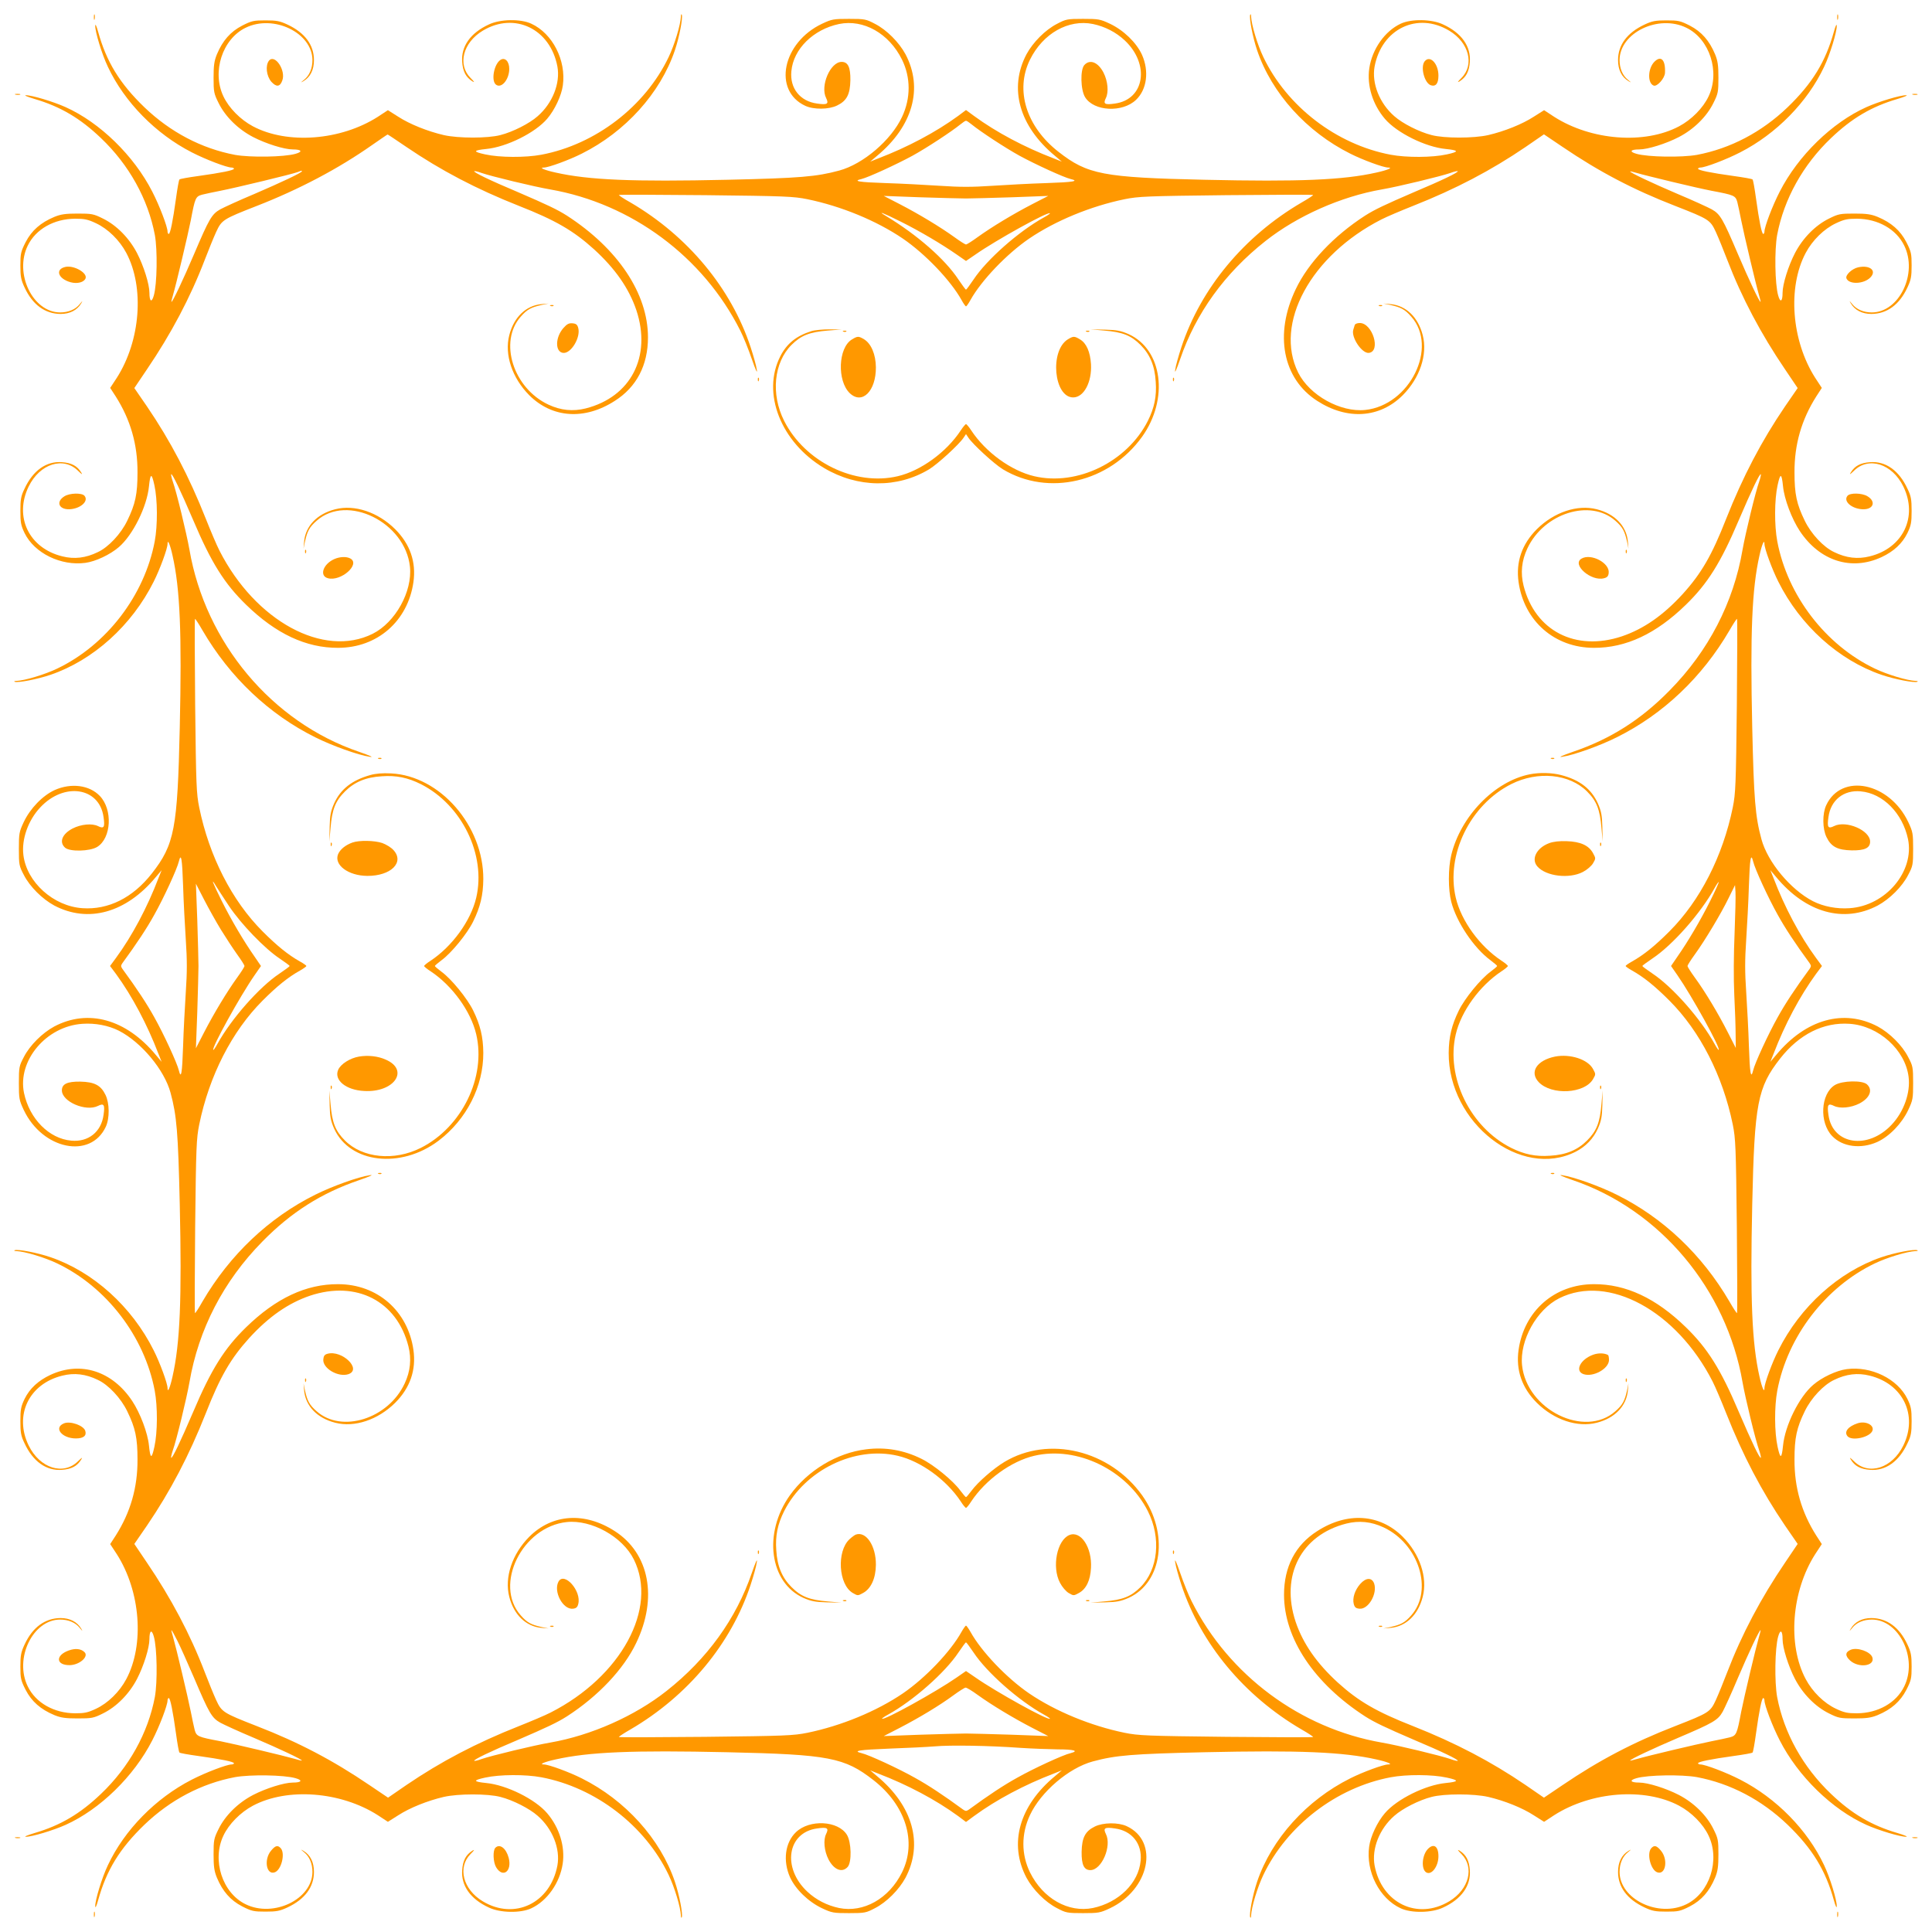<?xml version="1.0" standalone="no"?>
<!DOCTYPE svg PUBLIC "-//W3C//DTD SVG 20010904//EN"
 "http://www.w3.org/TR/2001/REC-SVG-20010904/DTD/svg10.dtd">
<svg version="1.0" xmlns="http://www.w3.org/2000/svg"
 width="1280pt" height="1280pt" viewBox="0 0 1280 1280"
 preserveAspectRatio="xMidYMid meet">
<g transform="translate(0,1280) scale(0.1,-0.1)"
fill="#ff9800" stroke="none">
<path d="M622 12685 c0 -16 2 -22 5 -12 2 9 2 23 0 30 -3 6 -5 -1 -5 -18z"/>
<path d="M4511 12689 c-2 -52 -42 -186 -81 -267 -156 -327 -484 -579 -843
-647 -106 -20 -277 -19 -372 2 -83 18 -82 27 7 36 134 13 324 107 403 200 50
58 95 154 104 221 23 166 -68 344 -209 409 -70 33 -206 31 -281 -5 -122 -56
-185 -145 -177 -249 5 -63 24 -100 68 -128 17 -10 13 -3 -12 22 -88 88 -51
235 81 314 210 126 447 12 494 -238 20 -110 -32 -243 -131 -329 -54 -48 -164
-104 -247 -125 -84 -22 -278 -22 -375 0 -107 25 -225 72 -302 122 l-68 43 -67
-44 c-246 -157 -599 -184 -827 -63 -83 44 -160 122 -196 199 -77 162 -7 379
147 454 185 91 442 -33 443 -214 0 -55 -20 -103 -56 -131 -23 -19 -24 -20 -4
-9 46 27 70 75 70 140 0 100 -60 181 -175 235 -51 24 -73 28 -146 28 -79 0
-92 -3 -155 -35 -77 -40 -129 -99 -167 -190 -18 -44 -22 -75 -22 -155 0 -93 2
-105 33 -167 44 -90 129 -174 229 -226 85 -44 206 -82 263 -82 58 0 68 -15 18
-29 -76 -22 -301 -25 -401 -7 -222 42 -429 151 -600 315 -164 158 -252 302
-307 501 -11 40 -19 55 -19 39 -1 -40 45 -191 84 -272 110 -234 317 -444 555
-566 93 -48 233 -101 264 -101 9 0 16 -4 16 -8 0 -10 -84 -27 -235 -48 -66 -9
-123 -19 -126 -23 -4 -3 -14 -60 -23 -126 -21 -151 -38 -235 -48 -235 -4 0 -8
7 -8 16 0 31 -53 171 -101 264 -122 239 -347 458 -574 560 -82 37 -226 80
-264 79 -14 0 12 -11 59 -25 170 -50 301 -127 439 -259 186 -177 312 -404 357
-642 18 -100 15 -325 -7 -401 -14 -50 -29 -40 -29 18 0 57 -38 178 -82 263
-52 100 -136 185 -226 229 -62 31 -74 33 -167 33 -80 0 -111 -4 -155 -22 -91
-38 -150 -90 -190 -167 -32 -63 -35 -76 -35 -155 0 -73 4 -95 28 -146 53 -114
135 -174 238 -175 62 0 110 25 137 70 11 20 10 19 -9 -4 -28 -36 -76 -56 -131
-56 -181 1 -305 258 -214 443 53 109 174 177 313 178 62 0 84 -4 139 -30 79
-37 156 -112 201 -197 121 -228 94 -581 -63 -827 l-44 -67 37 -57 c97 -153
145 -317 144 -503 0 -144 -14 -209 -68 -320 -42 -87 -124 -175 -195 -208 -80
-39 -156 -48 -235 -28 -221 54 -321 262 -223 463 74 151 230 200 327 104 26
-25 32 -29 21 -11 -27 44 -64 63 -127 68 -104 8 -193 -55 -249 -177 -23 -47
-27 -70 -27 -146 0 -78 4 -97 28 -147 65 -133 241 -219 403 -197 67 9 163 54
221 104 93 79 187 269 200 403 9 89 18 90 36 7 21 -95 22 -266 2 -372 -68
-359 -320 -687 -647 -843 -81 -39 -215 -79 -267 -81 -14 0 -20 -3 -14 -6 22
-8 148 16 237 46 284 97 539 327 684 617 42 83 92 220 92 250 0 36 17 -3 33
-76 50 -221 62 -513 48 -1140 -15 -672 -35 -775 -185 -967 -126 -161 -288
-242 -460 -230 -192 13 -369 172 -391 352 -13 104 31 230 112 316 158 169 392
133 419 -64 10 -68 3 -80 -37 -60 -39 19 -111 13 -168 -16 -69 -36 -91 -90
-50 -127 31 -28 164 -25 213 5 94 58 104 248 17 338 -69 72 -190 87 -298 39
-81 -37 -163 -122 -206 -213 -30 -64 -32 -75 -32 -178 0 -105 2 -113 33 -172
40 -78 122 -159 201 -202 225 -119 477 -49 674 189 l38 45 -22 -55 c-73 -191
-173 -380 -281 -527 l-39 -53 39 -52 c108 -148 208 -337 281 -528 l22 -55 -38
45 c-197 238 -449 308 -674 189 -79 -43 -161 -124 -201 -202 -31 -59 -33 -67
-33 -172 0 -103 2 -114 32 -178 124 -263 443 -329 544 -112 26 56 25 156 -2
211 -31 64 -73 86 -168 88 -86 1 -121 -16 -121 -58 0 -75 159 -143 239 -103
40 20 47 8 37 -60 -15 -112 -101 -181 -214 -170 -147 13 -277 145 -313 316
-44 214 147 442 387 458 85 6 173 -11 242 -46 148 -76 301 -259 342 -411 41
-152 50 -260 61 -740 14 -627 2 -919 -48 -1140 -16 -73 -33 -112 -33 -76 0 30
-50 167 -92 250 -145 290 -400 520 -684 617 -89 30 -215 54 -237 46 -6 -3 0
-6 14 -6 52 -2 186 -42 267 -81 327 -156 579 -484 647 -843 20 -106 19 -277
-2 -372 -18 -83 -27 -82 -36 7 -8 84 -58 216 -111 296 -132 199 -342 266 -542
173 -81 -38 -137 -90 -171 -159 -24 -50 -28 -69 -28 -147 0 -76 4 -99 27 -146
56 -122 145 -185 249 -177 63 5 100 24 127 68 11 18 5 14 -21 -11 -97 -96
-253 -47 -327 104 -98 201 2 409 223 463 79 20 155 11 235 -28 71 -33 153
-121 195 -208 54 -111 68 -176 68 -320 1 -186 -47 -350 -144 -503 l-37 -57 44
-67 c157 -246 184 -599 63 -827 -45 -85 -122 -160 -201 -197 -55 -26 -77 -30
-139 -30 -139 1 -260 69 -313 178 -91 185 33 442 214 443 55 0 103 -20 131
-56 19 -23 20 -24 9 -4 -27 45 -75 70 -137 70 -103 -1 -185 -61 -238 -175 -24
-51 -28 -73 -28 -146 0 -79 3 -92 35 -155 40 -77 99 -129 190 -167 44 -18 75
-22 155 -22 93 0 105 2 167 33 90 44 174 129 226 229 44 85 82 206 82 263 0
58 15 68 29 18 22 -76 25 -301 7 -401 -45 -238 -171 -465 -357 -642 -138 -132
-269 -209 -439 -259 -47 -14 -73 -25 -59 -25 38 -1 182 42 264 79 227 102 452
321 574 560 48 93 101 233 101 264 0 9 4 16 8 16 10 0 27 -84 48 -235 9 -66
19 -123 23 -126 3 -4 60 -14 126 -23 151 -21 235 -38 235 -48 0 -4 -7 -8 -16
-8 -31 0 -171 -53 -264 -101 -238 -122 -445 -332 -555 -566 -39 -81 -85 -232
-84 -272 0 -16 8 -1 19 39 55 199 143 343 307 501 171 164 378 273 600 315
100 18 325 15 401 -7 50 -14 40 -29 -18 -29 -57 0 -178 -38 -263 -82 -100 -52
-185 -136 -229 -226 -31 -62 -33 -74 -33 -167 0 -80 4 -111 22 -155 38 -91 90
-150 167 -190 63 -32 76 -35 155 -35 73 0 95 4 146 28 115 54 175 135 175 235
0 65 -24 113 -70 140 -20 11 -19 10 4 -9 36 -28 56 -76 56 -131 -1 -181 -258
-305 -443 -214 -154 75 -224 292 -147 454 36 77 113 155 196 199 228 121 581
94 827 -63 l67 -44 68 43 c77 50 195 97 302 122 97 22 291 22 375 0 83 -21
193 -77 247 -125 99 -86 151 -219 131 -329 -47 -250 -284 -364 -494 -238 -132
79 -169 226 -81 314 25 25 29 32 12 22 -44 -28 -63 -65 -68 -128 -8 -104 55
-193 177 -249 75 -36 211 -38 281 -5 105 49 189 168 208 295 17 114 -22 240
-103 335 -79 93 -269 187 -403 200 -89 9 -90 18 -7 36 95 21 266 22 372 2 359
-68 687 -320 843 -647 39 -81 79 -215 81 -267 0 -14 3 -20 6 -14 8 22 -16 148
-46 237 -96 283 -328 540 -617 684 -83 42 -220 92 -250 92 -36 0 3 17 76 33
221 50 513 62 1140 48 672 -15 775 -35 967 -185 214 -167 289 -409 189 -611
-86 -174 -255 -269 -417 -236 -80 17 -152 54 -210 108 -169 158 -133 392 64
419 68 10 80 3 60 -37 -19 -39 -13 -111 16 -168 36 -69 90 -91 127 -50 28 31
25 164 -5 213 -58 94 -248 104 -338 17 -72 -69 -87 -190 -39 -298 37 -81 122
-163 213 -206 64 -30 75 -32 178 -32 105 0 113 2 172 33 78 40 159 122 202
201 119 225 49 477 -189 674 l-45 38 55 -22 c191 -73 380 -173 528 -281 l52
-39 53 39 c147 108 336 208 527 281 l55 22 -45 -38 c-238 -197 -308 -449 -189
-674 43 -79 124 -161 202 -201 59 -31 67 -33 172 -33 103 0 114 2 178 32 263
124 329 443 112 544 -56 26 -156 25 -211 -2 -64 -31 -86 -73 -88 -168 -1 -86
16 -121 58 -121 75 0 143 159 103 239 -20 40 -8 47 60 37 112 -15 181 -101
170 -214 -13 -147 -145 -277 -316 -313 -162 -33 -331 62 -417 236 -58 118 -59
255 0 380 72 154 257 312 416 355 152 41 260 50 740 61 627 14 919 2 1140 -48
73 -16 112 -33 76 -33 -30 0 -167 -50 -250 -92 -289 -144 -521 -401 -617 -684
-30 -89 -54 -215 -46 -237 3 -6 6 0 6 14 2 52 42 186 81 267 156 327 484 579
843 647 106 20 277 19 372 -2 83 -18 82 -27 -7 -36 -134 -13 -324 -107 -403
-200 -50 -58 -95 -154 -104 -221 -23 -166 68 -344 209 -409 70 -33 206 -31
281 5 122 56 185 145 177 249 -5 63 -24 100 -68 128 -17 10 -13 3 12 -22 88
-88 51 -235 -81 -314 -210 -126 -447 -12 -494 238 -20 110 32 243 131 329 54
48 164 104 247 125 84 22 278 22 375 0 107 -25 225 -72 302 -122 l68 -43 67
44 c246 157 599 184 827 63 83 -44 160 -122 196 -199 77 -162 7 -379 -147
-454 -185 -91 -442 33 -443 214 0 55 20 103 56 131 23 19 24 20 4 9 -46 -27
-70 -75 -70 -140 0 -100 60 -181 175 -235 51 -24 73 -28 146 -28 79 0 92 3
155 35 77 40 129 99 167 190 18 44 22 75 22 155 0 93 -2 105 -33 167 -44 90
-129 174 -229 226 -85 44 -206 82 -263 82 -58 0 -68 15 -18 29 76 22 301 25
401 7 222 -42 429 -151 600 -315 164 -158 252 -302 307 -501 11 -40 19 -55 19
-39 1 40 -45 191 -84 272 -110 234 -317 444 -555 566 -93 48 -233 101 -264
101 -9 0 -16 4 -16 8 0 10 84 27 235 48 66 9 123 19 126 23 4 3 14 60 23 126
21 151 38 235 48 235 4 0 8 -7 8 -16 0 -31 53 -171 101 -264 122 -239 347
-458 574 -560 82 -37 226 -80 264 -79 14 0 -12 11 -59 25 -170 50 -301 127
-439 259 -186 177 -312 404 -357 642 -18 100 -15 325 7 401 14 50 29 40 29
-18 0 -57 38 -178 82 -263 52 -100 136 -185 226 -229 62 -31 74 -33 167 -33
80 0 111 4 155 22 91 38 150 90 190 167 32 63 35 76 35 155 0 73 -4 95 -28
146 -53 114 -135 174 -238 175 -62 0 -110 -25 -137 -70 -11 -20 -10 -19 9 4
28 36 76 56 131 56 181 -1 305 -258 214 -443 -53 -109 -174 -177 -313 -178
-62 0 -84 4 -139 30 -79 37 -156 112 -201 197 -121 228 -94 581 63 827 l44 67
-37 57 c-97 153 -145 317 -144 503 0 144 14 209 68 320 42 87 124 175 195 208
80 39 156 48 235 28 221 -54 321 -262 223 -463 -74 -151 -230 -200 -327 -104
-26 25 -32 29 -21 11 27 -44 64 -63 127 -68 104 -8 193 55 249 177 23 47 27
70 27 146 0 78 -4 97 -28 147 -65 133 -241 219 -403 197 -67 -9 -163 -54 -221
-104 -93 -79 -187 -269 -200 -403 -9 -89 -18 -90 -36 -7 -21 95 -22 266 -2
372 68 359 320 687 647 843 81 39 215 79 267 81 14 0 20 3 14 6 -22 8 -148
-16 -237 -46 -284 -97 -539 -327 -684 -617 -42 -83 -92 -220 -92 -250 0 -36
-17 3 -33 76 -50 221 -62 513 -48 1140 15 672 35 775 185 967 126 161 288 242
460 230 192 -13 369 -172 391 -352 13 -104 -31 -230 -112 -316 -158 -169 -392
-133 -419 64 -10 68 -3 80 37 60 39 -19 111 -13 168 16 69 36 91 90 50 127
-31 28 -164 25 -213 -5 -94 -58 -104 -248 -17 -338 69 -72 190 -87 298 -39 81
37 163 122 206 213 30 64 32 75 32 178 0 105 -2 113 -33 172 -40 78 -122 159
-201 202 -225 119 -477 49 -674 -189 l-38 -45 22 55 c73 191 173 380 281 528
l39 52 -39 53 c-108 147 -208 336 -281 527 l-22 55 38 -45 c197 -238 449 -308
674 -189 79 43 161 124 201 202 31 59 33 67 33 172 0 103 -2 114 -32 178 -124
263 -443 329 -544 112 -26 -56 -25 -156 2 -211 31 -64 73 -86 168 -88 86 -1
121 16 121 58 0 75 -159 143 -239 103 -40 -20 -47 -8 -37 60 15 112 101 181
214 170 147 -13 277 -145 313 -316 44 -214 -147 -442 -387 -458 -85 -6 -173
11 -242 46 -148 76 -301 259 -342 411 -41 152 -50 260 -61 740 -14 627 -2 919
48 1140 16 73 33 112 33 76 0 -30 50 -167 92 -250 145 -290 400 -520 684 -617
89 -30 215 -54 237 -46 6 3 0 6 -14 6 -52 2 -186 42 -267 81 -327 156 -579
484 -647 843 -20 106 -19 277 2 372 18 83 27 82 36 -7 8 -84 58 -216 111 -296
132 -199 342 -266 542 -173 81 38 137 90 171 159 24 50 28 69 28 147 0 76 -4
99 -27 146 -56 122 -145 185 -249 177 -63 -5 -100 -24 -127 -68 -11 -18 -5
-14 21 11 97 96 253 47 327 -104 98 -201 -2 -409 -223 -463 -79 -20 -155 -11
-235 28 -71 33 -153 121 -195 208 -54 111 -68 176 -68 320 -1 186 47 350 144
503 l37 57 -44 67 c-157 246 -184 599 -63 827 45 85 122 160 201 197 55 26 77
30 139 30 139 -1 260 -69 313 -178 91 -185 -33 -442 -214 -443 -55 0 -103 20
-131 56 -19 23 -20 24 -9 4 27 -45 75 -70 137 -70 103 1 185 61 238 175 24 51
28 73 28 146 0 79 -3 92 -35 155 -40 77 -99 129 -190 167 -44 18 -75 22 -155
22 -93 0 -105 -2 -167 -33 -90 -44 -174 -129 -226 -229 -44 -85 -82 -206 -82
-263 0 -58 -15 -68 -29 -18 -22 76 -25 301 -7 401 45 238 171 465 357 642 138
132 269 209 439 259 47 14 73 25 59 25 -38 1 -182 -42 -264 -79 -227 -102
-452 -321 -574 -560 -48 -93 -101 -233 -101 -264 0 -9 -4 -16 -8 -16 -10 0
-27 84 -48 235 -9 66 -19 123 -23 126 -3 4 -60 14 -126 23 -151 21 -235 38
-235 48 0 4 7 8 16 8 31 0 171 53 264 101 238 122 445 332 555 566 39 81 85
232 84 272 0 16 -8 1 -19 -39 -55 -199 -143 -343 -307 -501 -171 -164 -378
-273 -600 -315 -100 -18 -325 -15 -401 7 -50 14 -40 29 18 29 57 0 178 38 263
82 100 52 185 136 229 226 31 62 33 74 33 167 0 80 -4 111 -22 155 -38 91 -90
150 -167 190 -63 32 -76 35 -155 35 -73 0 -95 -4 -146 -28 -115 -54 -175 -135
-175 -235 0 -65 24 -113 70 -140 20 -11 19 -10 -4 9 -36 28 -56 76 -56 131 1
181 258 305 443 214 154 -75 224 -292 147 -454 -36 -77 -113 -155 -196 -199
-228 -121 -581 -94 -827 63 l-67 44 -68 -43 c-77 -50 -195 -97 -302 -122 -97
-22 -291 -22 -375 0 -83 21 -193 77 -247 125 -99 86 -151 219 -131 329 47 250
284 364 494 238 132 -79 169 -226 81 -314 -25 -25 -29 -32 -12 -22 44 28 63
65 68 128 8 104 -55 193 -177 249 -75 36 -211 38 -281 5 -105 -49 -189 -168
-208 -295 -17 -114 22 -240 103 -335 79 -93 269 -187 403 -200 89 -9 90 -18 7
-36 -95 -21 -266 -22 -372 -2 -359 68 -687 320 -843 647 -39 81 -79 215 -81
267 0 14 -3 20 -6 14 -8 -22 16 -148 46 -237 96 -283 328 -540 617 -684 83
-42 220 -92 250 -92 36 0 -3 -17 -76 -33 -221 -50 -513 -62 -1140 -48 -672 15
-775 35 -967 185 -214 167 -289 409 -189 611 86 174 255 269 417 236 80 -17
152 -54 210 -108 169 -158 133 -392 -64 -419 -68 -10 -80 -3 -60 37 19 39 13
111 -16 168 -36 69 -90 91 -127 50 -28 -31 -25 -164 5 -213 58 -94 248 -104
338 -17 72 69 87 190 39 298 -37 81 -122 163 -213 206 -64 30 -75 32 -178 32
-105 0 -113 -2 -172 -33 -78 -40 -159 -122 -202 -201 -119 -225 -49 -477 189
-674 l45 -38 -55 22 c-191 73 -380 173 -527 281 l-53 39 -52 -39 c-148 -108
-337 -208 -528 -281 l-55 -22 45 38 c238 197 308 449 189 674 -43 79 -124 161
-202 201 -59 31 -67 33 -172 33 -103 0 -114 -2 -178 -32 -263 -124 -329 -443
-112 -544 56 -26 156 -25 211 2 64 31 86 73 88 168 1 86 -16 121 -58 121 -75
0 -143 -159 -103 -239 20 -40 8 -47 -60 -37 -112 15 -181 101 -170 214 13 147
145 277 316 313 162 33 331 -62 417 -236 58 -118 59 -255 0 -380 -72 -154
-257 -312 -416 -355 -152 -41 -260 -50 -740 -61 -627 -14 -919 -2 -1140 48
-73 16 -112 33 -76 33 30 0 167 50 250 92 289 144 521 401 617 684 30 89 54
215 46 237 -3 6 -6 0 -6 -14z m1926 -713 c59 -48 222 -155 318 -208 107 -58
292 -143 338 -154 60 -14 19 -21 -160 -27 -104 -3 -266 -12 -360 -18 -134 -9
-212 -9 -345 0 -95 6 -257 15 -360 18 -180 6 -221 13 -160 27 45 11 230 96
337 154 96 53 259 160 318 208 16 13 32 24 37 24 5 0 21 -11 37 -24z m-3744
-150 c228 -155 462 -278 745 -390 242 -95 361 -164 498 -288 140 -128 231
-258 280 -403 102 -307 -36 -575 -336 -651 -84 -21 -165 -13 -246 25 -234 109
-331 417 -184 583 42 48 68 62 140 78 l45 9 -49 -4 c-102 -10 -182 -87 -212
-206 -33 -128 19 -283 132 -397 152 -152 367 -167 567 -38 145 92 220 237 220
421 0 290 -199 588 -538 807 -63 40 -133 73 -321 154 -190 80 -299 133 -292
140 3 2 25 -3 49 -12 63 -22 348 -91 454 -109 539 -94 1014 -446 1260 -936 20
-39 54 -124 76 -188 26 -75 38 -100 33 -71 -3 25 -22 92 -41 150 -129 391
-416 736 -795 958 -43 24 -78 47 -78 50 0 3 258 2 574 -1 528 -6 582 -8 676
-27 223 -46 457 -142 632 -261 149 -102 316 -277 388 -406 13 -24 27 -43 30
-43 3 0 17 19 30 43 72 129 239 304 388 406 175 119 409 215 632 261 94 19
148 21 676 27 316 3 574 4 574 1 0 -3 -35 -26 -77 -50 -380 -222 -667 -567
-796 -958 -19 -58 -38 -125 -41 -150 -5 -29 7 -4 33 71 104 304 295 569 565
782 210 166 500 295 771 342 106 18 391 87 454 109 24 9 46 14 49 12 7 -7
-102 -60 -292 -140 -188 -81 -258 -114 -321 -154 -208 -134 -377 -313 -460
-487 -144 -299 -87 -594 142 -741 200 -129 415 -114 567 38 113 114 165 269
132 397 -30 119 -110 196 -212 206 l-49 4 45 -9 c72 -16 98 -30 140 -78 180
-203 -10 -587 -305 -618 -164 -17 -369 97 -444 247 -162 325 84 777 551 1015
37 19 132 59 210 90 283 112 517 235 745 390 l122 84 123 -83 c243 -165 470
-284 746 -391 225 -88 233 -93 270 -173 17 -37 51 -121 76 -186 96 -250 222
-488 383 -725 l83 -123 -84 -122 c-155 -228 -278 -462 -390 -745 -95 -242
-164 -361 -288 -498 -128 -140 -258 -231 -403 -280 -307 -102 -575 36 -651
336 -21 84 -13 165 25 246 109 234 417 331 583 184 48 -42 62 -68 78 -140 l9
-45 -4 49 c-10 102 -87 182 -206 212 -128 33 -283 -19 -397 -132 -99 -99 -140
-217 -121 -351 37 -258 239 -435 499 -435 212 -1 412 93 609 285 144 140 231
278 351 561 87 203 139 311 146 304 2 -3 -3 -25 -11 -49 -24 -66 -91 -343
-110 -450 -60 -352 -226 -672 -483 -933 -191 -195 -392 -322 -641 -407 -75
-26 -100 -38 -71 -33 76 11 249 73 361 129 308 153 566 398 747 708 24 42 47
77 50 77 3 0 2 -258 -1 -574 -6 -528 -8 -582 -27 -676 -66 -322 -216 -617
-420 -821 -96 -96 -169 -155 -247 -199 -24 -13 -43 -27 -43 -30 0 -3 19 -17
43 -30 78 -44 151 -103 247 -199 204 -204 354 -499 420 -821 19 -94 21 -148
27 -676 3 -316 4 -574 1 -574 -3 0 -26 35 -50 77 -181 310 -439 555 -747 708
-112 56 -285 118 -361 129 -29 5 -4 -7 71 -33 578 -197 1018 -723 1124 -1340
19 -107 86 -384 110 -450 8 -24 13 -46 11 -49 -7 -7 -59 101 -146 304 -120
283 -207 421 -351 561 -197 192 -397 286 -609 285 -260 0 -462 -177 -499 -435
-19 -134 22 -252 121 -351 114 -113 269 -165 397 -132 119 30 196 110 206 212
l4 49 -9 -45 c-16 -72 -30 -98 -78 -140 -203 -180 -587 10 -618 305 -17 164
97 369 247 444 325 162 777 -84 1015 -551 19 -37 59 -132 90 -210 112 -283
235 -517 390 -745 l84 -122 -83 -123 c-161 -237 -287 -475 -383 -725 -25 -65
-59 -149 -76 -186 -37 -80 -45 -85 -270 -173 -276 -107 -503 -226 -746 -391
l-123 -83 -122 84 c-228 155 -462 278 -745 390 -242 95 -361 164 -498 288
-140 128 -231 258 -280 403 -102 307 36 575 336 651 84 21 165 13 246 -25 234
-109 331 -417 184 -583 -42 -48 -68 -62 -140 -78 l-45 -9 49 4 c102 10 182 87
212 206 33 128 -19 283 -132 397 -152 152 -367 167 -567 38 -145 -92 -220
-237 -220 -421 0 -290 199 -588 538 -807 63 -40 133 -73 321 -154 190 -80 299
-133 292 -140 -3 -2 -25 3 -49 12 -63 22 -348 91 -454 109 -539 94 -1014 446
-1260 936 -20 39 -54 124 -76 188 -26 75 -38 100 -33 71 3 -25 22 -92 41 -150
129 -391 416 -736 796 -958 42 -24 77 -47 77 -50 0 -3 -258 -2 -574 1 -528 6
-582 8 -676 27 -223 46 -457 142 -632 261 -149 102 -316 277 -388 407 -13 23
-27 42 -30 42 -3 0 -17 -19 -30 -42 -72 -130 -239 -305 -388 -407 -175 -119
-409 -215 -632 -261 -94 -19 -148 -21 -676 -27 -316 -3 -574 -4 -574 -1 0 3
35 26 77 50 380 222 667 567 796 958 19 58 38 125 41 150 5 29 -7 4 -33 -71
-104 -304 -295 -569 -565 -782 -210 -166 -500 -295 -771 -342 -106 -18 -391
-87 -454 -109 -24 -9 -46 -14 -49 -12 -7 7 102 60 292 140 188 81 258 114 321
154 208 134 377 313 460 487 144 299 87 594 -142 741 -200 129 -415 114 -567
-38 -113 -114 -165 -269 -132 -397 30 -119 110 -196 212 -206 l49 -4 -45 9
c-72 16 -98 30 -140 78 -180 203 10 587 305 618 164 17 369 -97 444 -247 162
-325 -84 -777 -551 -1015 -37 -19 -132 -59 -210 -90 -283 -112 -517 -235 -745
-390 l-122 -84 -123 83 c-243 165 -470 284 -746 391 -225 88 -233 93 -270 173
-17 37 -51 121 -76 186 -96 250 -222 488 -383 725 l-83 123 84 122 c155 228
278 462 390 745 95 242 164 361 288 498 128 140 258 231 403 280 307 102 575
-36 651 -336 21 -84 13 -165 -25 -246 -109 -234 -417 -331 -583 -184 -48 42
-62 68 -78 140 l-9 45 4 -49 c10 -102 87 -182 206 -212 128 -33 283 19 397
132 99 99 140 217 121 351 -37 258 -239 435 -499 435 -212 1 -412 -93 -609
-285 -144 -140 -231 -278 -351 -561 -87 -203 -139 -311 -146 -304 -2 3 3 25
11 49 24 66 91 343 110 450 60 352 226 672 483 933 191 195 392 322 641 407
75 26 100 38 71 33 -76 -11 -249 -73 -361 -129 -308 -153 -566 -398 -747 -707
-24 -43 -47 -78 -50 -78 -3 0 -2 258 1 574 6 528 8 582 27 676 66 322 216 617
420 821 96 96 169 155 248 199 23 13 42 27 42 30 0 3 -19 17 -43 30 -78 44
-151 103 -247 199 -204 204 -354 499 -420 821 -19 94 -21 148 -27 676 -3 316
-4 574 -1 574 3 0 26 -35 50 -77 181 -310 439 -555 747 -708 112 -56 285 -118
361 -129 29 -5 4 7 -71 33 -578 197 -1018 723 -1124 1340 -19 107 -86 384
-110 450 -8 24 -13 46 -11 49 7 7 59 -101 146 -304 120 -283 207 -421 351
-561 197 -192 397 -286 609 -285 260 0 462 177 499 435 19 134 -22 252 -121
351 -114 113 -269 165 -397 132 -119 -30 -196 -110 -206 -212 l-4 -49 9 45
c16 72 30 98 78 140 203 180 587 -10 618 -305 17 -164 -97 -369 -247 -444
-325 -162 -777 84 -1015 551 -19 37 -59 132 -90 210 -112 283 -235 517 -390
745 l-84 122 83 123 c161 237 287 475 383 725 25 65 59 149 76 186 37 80 45
85 270 173 277 108 538 245 763 403 55 38 101 70 103 70 1 1 57 -37 125 -83z
m-693 -161 c0 -9 -138 -74 -317 -151 -98 -41 -198 -87 -224 -101 -56 -32 -73
-61 -173 -296 -73 -171 -142 -317 -150 -317 -2 0 3 21 11 48 20 68 97 392 117
492 28 149 32 158 74 170 20 5 75 17 122 26 102 20 480 111 512 124 29 11 28
11 28 5z m9075 -69 c99 -24 218 -51 265 -60 149 -28 158 -32 170 -74 5 -20 17
-75 26 -122 20 -100 97 -424 117 -492 8 -27 13 -48 11 -48 -8 0 -77 146 -150
317 -100 235 -117 264 -173 296 -26 14 -126 60 -224 101 -171 73 -317 142
-317 150 0 2 21 -3 48 -11 26 -8 128 -33 227 -57z m-4675 -111 c36 0 173 4
305 8 l240 9 -105 -54 c-126 -65 -270 -152 -363 -219 -37 -27 -72 -49 -77 -49
-5 0 -40 22 -77 49 -93 67 -237 154 -363 219 l-105 54 240 -9 c132 -4 269 -8
305 -8z m-431 -154 c128 -64 268 -147 369 -217 l62 -43 63 43 c134 94 481 286
493 273 2 -2 -15 -14 -39 -27 -167 -92 -379 -279 -467 -412 -25 -37 -47 -67
-50 -67 -3 0 -25 30 -50 67 -89 135 -273 296 -480 421 -64 38 -21 22 99 -38z
m-4756 -4398 c3 -104 12 -266 18 -360 9 -134 9 -212 0 -345 -6 -95 -15 -257
-18 -360 -6 -180 -13 -221 -28 -160 -11 48 -102 245 -163 353 -48 87 -115 189
-211 320 -11 16 -11 22 0 38 96 131 163 233 211 320 61 108 152 305 163 354
15 60 22 19 28 -160z m10402 160 c11 -49 102 -246 163 -354 48 -87 115 -189
211 -320 11 -16 11 -22 0 -38 -96 -131 -163 -233 -211 -320 -61 -108 -152
-305 -163 -353 -15 -61 -22 -20 -28 160 -3 103 -12 265 -18 360 -9 133 -9 211
0 345 6 94 15 256 18 360 6 179 13 220 28 160z m-10097 -297 c78 -117 236
-281 334 -346 37 -25 67 -47 67 -50 0 -3 -30 -25 -67 -50 -133 -88 -320 -300
-412 -467 -13 -24 -25 -41 -27 -39 -13 12 179 359 273 494 l43 62 -43 63 c-70
100 -153 240 -217 368 -60 120 -76 163 -38 99 12 -19 51 -80 87 -134z m9813
36 c-64 -128 -147 -269 -217 -369 l-43 -63 43 -62 c94 -135 286 -482 273 -494
-2 -2 -14 15 -27 39 -92 167 -279 379 -412 467 -37 25 -67 47 -67 50 0 3 30
25 67 50 133 88 320 300 412 467 13 24 25 41 27 39 2 -2 -23 -58 -56 -124z
m-9867 -192 c32 -52 80 -125 107 -163 27 -37 49 -72 49 -77 0 -5 -22 -40 -49
-77 -67 -93 -154 -237 -219 -363 l-54 -105 9 240 c4 132 8 269 8 305 0 36 -4
173 -8 305 l-9 240 54 -105 c30 -58 80 -148 112 -200z m10028 -25 c-6 -135 -7
-302 -2 -405 5 -96 9 -215 9 -264 l1 -89 -53 104 c-63 124 -150 269 -218 362
-27 37 -49 72 -49 77 0 5 22 40 49 77 66 91 173 269 224 374 l42 85 3 -45 c2
-25 -1 -149 -6 -276z m-10317 -4685 c20 -39 69 -150 111 -247 100 -235 117
-264 173 -296 26 -14 126 -60 224 -101 171 -73 317 -142 317 -150 0 -2 -21 3
-47 11 -69 20 -393 97 -493 117 -149 28 -158 32 -170 74 -5 20 -17 75 -26 122
-20 100 -97 424 -117 493 -8 26 -13 47 -11 47 2 0 20 -32 39 -70z m10478 23
c-20 -69 -97 -393 -117 -493 -28 -149 -32 -158 -74 -170 -20 -5 -75 -17 -122
-26 -100 -20 -424 -97 -492 -117 -27 -8 -48 -13 -48 -11 0 8 146 77 317 150
235 100 264 117 296 173 14 26 60 126 101 224 73 171 142 317 150 317 2 0 -3
-21 -11 -47z m-5203 -101 c88 -133 300 -320 467 -412 24 -13 41 -25 39 -27
-12 -13 -359 179 -493 273 l-63 43 -62 -43 c-135 -94 -482 -286 -494 -273 -2
2 15 14 39 27 167 92 379 279 467 412 25 37 47 67 50 67 3 0 25 -30 50 -67z
m27 -281 c93 -67 237 -154 363 -219 l105 -54 -240 9 c-132 4 -269 8 -305 8
-36 0 -173 -4 -305 -8 l-240 -9 105 54 c133 69 265 149 355 215 38 28 76 52
82 52 7 1 43 -21 80 -48z m283 -351 c74 -5 186 -9 248 -10 107 0 143 -10 85
-25 -49 -11 -246 -102 -354 -163 -87 -48 -189 -115 -320 -211 -16 -11 -22 -11
-38 0 -131 96 -233 163 -320 211 -108 61 -305 152 -353 163 -62 15 -18 22 185
30 116 4 253 11 302 15 99 9 357 5 565 -10z"/>
<path d="M3648 10773 c7 -3 16 -2 19 1 4 3 -2 6 -13 5 -11 0 -14 -3 -6 -6z"/>
<path d="M9138 10773 c7 -3 16 -2 19 1 4 3 -2 6 -13 5 -11 0 -14 -3 -6 -6z"/>
<path d="M3732 10626 c-54 -62 -55 -158 -1 -164 52 -6 117 102 100 165 -6 22
-14 29 -38 31 -24 2 -36 -4 -61 -32z"/>
<path d="M8975 10645 c-3 -8 -7 -21 -9 -29 -16 -50 57 -159 103 -154 82 10 24
198 -60 198 -18 0 -32 -6 -34 -15z"/>
<path d="M5375 10606 c-100 -32 -162 -82 -205 -166 -125 -244 3 -570 290 -741
223 -132 485 -135 696 -8 57 35 198 164 228 209 l16 24 16 -24 c30 -45 171
-174 228 -209 302 -182 706 -87 923 216 178 250 135 577 -89 679 -53 23 -78
28 -158 30 l-95 2 90 -8 c122 -10 178 -32 241 -95 63 -63 95 -139 101 -245 7
-95 -9 -172 -52 -258 -137 -272 -469 -434 -753 -367 -153 36 -322 159 -417
303 -15 23 -31 42 -35 42 -4 0 -20 -19 -35 -42 -95 -144 -264 -267 -417 -303
-284 -67 -616 95 -753 367 -89 177 -68 386 49 503 63 63 120 85 241 95 l90 7
-80 1 c-44 0 -98 -5 -120 -12z"/>
<path d="M5588 10603 c7 -3 16 -2 19 1 4 3 -2 6 -13 5 -11 0 -14 -3 -6 -6z"/>
<path d="M7198 10603 c7 -3 16 -2 19 1 4 3 -2 6 -13 5 -11 0 -14 -3 -6 -6z"/>
<path d="M5644 10551 c-91 -55 -99 -274 -14 -356 82 -78 174 14 173 172 -1 85
-31 156 -78 185 -37 22 -43 22 -81 -1z"/>
<path d="M7075 10552 c-122 -75 -93 -385 35 -385 71 0 125 102 118 221 -5 80
-30 138 -72 163 -38 23 -44 23 -81 1z"/>
<path d="M5021 10284 c0 -11 3 -14 6 -6 3 7 2 16 -1 19 -3 4 -6 -2 -5 -13z"/>
<path d="M7771 10284 c0 -11 3 -14 6 -6 3 7 2 16 -1 19 -3 4 -6 -2 -5 -13z"/>
<path d="M2021 9144 c0 -11 3 -14 6 -6 3 7 2 16 -1 19 -3 4 -6 -2 -5 -13z"/>
<path d="M10771 9144 c0 -11 3 -14 6 -6 3 7 2 16 -1 19 -3 4 -6 -2 -5 -13z"/>
<path d="M2215 9096 c-75 -33 -101 -112 -42 -127 86 -23 217 93 148 131 -26
14 -70 12 -106 -4z"/>
<path d="M10478 9099 c-67 -39 64 -153 149 -130 21 5 29 14 31 35 8 66 -117
132 -180 95z"/>
<path d="M2508 7773 c7 -3 16 -2 19 1 4 3 -2 6 -13 5 -11 0 -14 -3 -6 -6z"/>
<path d="M10278 7773 c7 -3 16 -2 19 1 4 3 -2 6 -13 5 -11 0 -14 -3 -6 -6z"/>
<path d="M2453 7665 c-121 -34 -196 -93 -239 -187 -23 -53 -28 -78 -30 -158
l-2 -95 8 90 c10 122 32 178 95 241 63 63 139 95 245 101 95 7 172 -9 258 -52
272 -137 434 -469 367 -753 -36 -153 -159 -322 -302 -417 -24 -15 -43 -31 -43
-35 0 -4 19 -20 43 -35 143 -95 266 -264 302 -417 67 -284 -95 -616 -367 -753
-177 -89 -386 -68 -503 49 -63 63 -85 119 -95 241 l-8 90 2 -95 c2 -80 7 -105
30 -158 104 -229 441 -268 691 -80 186 141 298 361 297 583 -1 106 -20 184
-67 280 -39 80 -144 209 -210 257 -24 18 -44 35 -44 38 0 3 20 20 44 38 66 48
171 177 210 257 47 96 66 174 67 280 2 353 -286 685 -611 701 -58 3 -103 -1
-138 -11z"/>
<path d="M10135 7670 c-233 -46 -458 -278 -520 -535 -21 -87 -21 -229 0 -310
35 -135 150 -306 260 -387 24 -18 44 -35 44 -38 0 -3 -20 -20 -44 -38 -66 -48
-171 -177 -210 -257 -47 -96 -66 -174 -67 -280 -3 -465 479 -840 842 -655 66
34 115 85 146 152 23 53 28 78 30 158 l2 95 -8 -90 c-10 -122 -32 -178 -95
-241 -63 -63 -139 -95 -245 -101 -95 -7 -172 9 -258 52 -272 137 -434 469
-367 753 36 153 159 322 303 417 23 15 42 31 42 35 0 4 -19 20 -42 35 -144 95
-267 264 -303 417 -67 284 95 616 367 753 177 89 386 68 503 -49 63 -63 85
-119 95 -241 l8 -90 -2 95 c-2 80 -7 105 -30 158 -44 96 -120 155 -243 187
-61 16 -143 18 -208 5z"/>
<path d="M2335 7218 c-47 -17 -81 -45 -95 -77 -29 -71 67 -143 193 -144 158
-1 250 91 172 173 -15 16 -48 36 -73 45 -52 17 -152 19 -197 3z"/>
<path d="M10264 7214 c-84 -31 -122 -106 -78 -155 57 -65 211 -83 301 -36 27
14 56 39 67 57 19 33 19 33 0 68 -28 51 -83 76 -174 79 -47 2 -90 -3 -116 -13z"/>
<path d="M2191 7204 c0 -11 3 -14 6 -6 3 7 2 16 -1 19 -3 4 -6 -2 -5 -13z"/>
<path d="M10601 7204 c0 -11 3 -14 6 -6 3 7 2 16 -1 19 -3 4 -6 -2 -5 -13z"/>
<path d="M2379 5800 c-60 -10 -123 -50 -139 -89 -28 -67 52 -133 172 -139 200
-12 303 139 143 208 -51 23 -117 30 -176 20z"/>
<path d="M10303 5800 c-122 -25 -172 -103 -108 -170 85 -88 303 -76 359 20 19
33 19 33 0 68 -35 64 -151 101 -251 82z"/>
<path d="M2191 5594 c0 -11 3 -14 6 -6 3 7 2 16 -1 19 -3 4 -6 -2 -5 -13z"/>
<path d="M10601 5594 c0 -11 3 -14 6 -6 3 7 2 16 -1 19 -3 4 -6 -2 -5 -13z"/>
<path d="M2508 5023 c7 -3 16 -2 19 1 4 3 -2 6 -13 5 -11 0 -14 -3 -6 -6z"/>
<path d="M10278 5023 c7 -3 16 -2 19 1 4 3 -2 6 -13 5 -11 0 -14 -3 -6 -6z"/>
<path d="M2170 3831 c-19 -5 -26 -14 -28 -37 -6 -60 100 -121 167 -98 90 32
-42 161 -139 135z"/>
<path d="M10556 3825 c-85 -30 -125 -108 -65 -129 64 -22 169 36 169 94 0 16
-3 31 -7 33 -24 13 -63 14 -97 2z"/>
<path d="M2021 3654 c0 -11 3 -14 6 -6 3 7 2 16 -1 19 -3 4 -6 -2 -5 -13z"/>
<path d="M10771 3654 c0 -11 3 -14 6 -6 3 7 2 16 -1 19 -3 4 -6 -2 -5 -13z"/>
<path d="M5739 3198 c-194 -23 -389 -141 -506 -305 -178 -250 -135 -577 89
-679 53 -23 78 -28 158 -30 l95 -2 -90 8 c-122 10 -178 32 -241 95 -63 63 -95
139 -101 245 -7 95 9 172 52 258 137 272 469 434 753 367 153 -36 322 -159
417 -302 15 -24 31 -43 35 -43 4 0 20 19 35 43 95 143 264 266 417 302 284 67
616 -95 753 -367 89 -177 68 -386 -49 -503 -63 -63 -119 -85 -241 -95 l-90 -8
95 2 c80 2 105 7 158 30 224 102 267 429 89 679 -214 299 -619 398 -913 221
-73 -44 -176 -134 -217 -190 -18 -24 -34 -43 -37 -43 -3 0 -20 20 -38 44 -48
66 -177 171 -257 210 -116 58 -240 79 -366 63z"/>
<path d="M5670 2633 c-8 -3 -27 -17 -42 -31 -86 -80 -73 -301 22 -356 33 -19
33 -19 68 0 53 29 84 97 85 187 1 125 -65 224 -133 200z"/>
<path d="M7085 2630 c-82 -33 -118 -212 -62 -317 14 -27 39 -56 57 -67 33 -19
33 -19 68 0 48 26 76 83 80 166 8 135 -67 249 -143 218z"/>
<path d="M5021 2514 c0 -11 3 -14 6 -6 3 7 2 16 -1 19 -3 4 -6 -2 -5 -13z"/>
<path d="M7771 2514 c0 -11 3 -14 6 -6 3 7 2 16 -1 19 -3 4 -6 -2 -5 -13z"/>
<path d="M3700 2321 c-35 -66 30 -187 96 -179 21 2 30 10 35 31 23 86 -93 217
-131 148z"/>
<path d="M9012 2306 c-36 -41 -53 -94 -43 -133 6 -22 14 -29 38 -31 59 -6 120
100 97 167 -15 41 -54 40 -92 -3z"/>
<path d="M5588 2193 c7 -3 16 -2 19 1 4 3 -2 6 -13 5 -11 0 -14 -3 -6 -6z"/>
<path d="M7198 2193 c7 -3 16 -2 19 1 4 3 -2 6 -13 5 -11 0 -14 -3 -6 -6z"/>
<path d="M3648 2023 c7 -3 16 -2 19 1 4 3 -2 6 -13 5 -11 0 -14 -3 -6 -6z"/>
<path d="M9138 2023 c7 -3 16 -2 19 1 4 3 -2 6 -13 5 -11 0 -14 -3 -6 -6z"/>
<path d="M12172 12685 c0 -16 2 -22 5 -12 2 9 2 23 0 30 -3 6 -5 -1 -5 -18z"/>
<path d="M1782 12398 c-25 -32 -17 -102 16 -140 33 -36 57 -34 72 8 26 67 -49
179 -88 132z"/>
<path d="M3314 12402 c-41 -29 -61 -135 -29 -162 35 -29 87 29 89 101 1 52
-29 83 -60 61z"/>
<path d="M9439 12394 c-30 -37 -2 -145 41 -159 33 -10 50 12 50 64 0 80 -56
138 -91 95z"/>
<path d="M10961 12391 c-44 -44 -47 -142 -5 -158 23 -9 74 49 75 85 4 85 -26
117 -70 73z"/>
<path d="M103 12173 c9 -2 23 -2 30 0 6 3 -1 5 -18 5 -16 0 -22 -2 -12 -5z"/>
<path d="M12673 12173 c9 -2 23 -2 30 0 6 3 -1 5 -18 5 -16 0 -22 -2 -12 -5z"/>
<path d="M435 11032 c-72 -15 -51 -79 33 -102 45 -12 89 0 99 26 13 36 -76 87
-132 76z"/>
<path d="M12311 11029 c-41 -9 -86 -51 -78 -73 16 -42 114 -39 158 5 45 45 -1
85 -80 68z"/>
<path d="M427 9512 c-57 -35 -39 -87 31 -86 73 2 132 53 102 89 -17 21 -98 19
-133 -3z"/>
<path d="M12240 9515 c-30 -36 29 -87 102 -89 71 -2 89 52 29 87 -36 21 -114
23 -131 2z"/>
<path d="M424 3370 c-71 -29 -14 -100 79 -100 50 0 72 18 62 50 -11 36 -99 67
-141 50z"/>
<path d="M12309 3371 c-65 -21 -93 -57 -69 -86 29 -35 152 -7 166 38 11 36
-45 64 -97 48z"/>
<path d="M455 1865 c-89 -32 -85 -98 7 -97 65 1 128 57 98 86 -23 23 -61 27
-105 11z"/>
<path d="M12262 1870 c-38 -16 -39 -40 -4 -72 58 -51 165 -36 147 21 -12 38
-99 69 -143 51z"/>
<path d="M103 623 c9 -2 23 -2 30 0 6 3 -1 5 -18 5 -16 0 -22 -2 -12 -5z"/>
<path d="M12673 623 c9 -2 23 -2 30 0 6 3 -1 5 -18 5 -16 0 -22 -2 -12 -5z"/>
<path d="M1796 539 c-49 -58 -32 -162 23 -144 44 14 72 122 42 159 -20 23 -36
20 -65 -15z"/>
<path d="M3282 558 c-18 -18 -15 -96 5 -129 44 -74 107 -27 83 63 -17 63 -59
95 -88 66z"/>
<path d="M9461 551 c-40 -40 -47 -134 -12 -156 35 -21 81 39 81 107 0 66 -31
87 -69 49z"/>
<path d="M10939 554 c-30 -37 -2 -145 42 -159 55 -18 72 86 23 144 -29 35 -45
38 -65 15z"/>
<path d="M622 115 c0 -16 2 -22 5 -12 2 9 2 23 0 30 -3 6 -5 -1 -5 -18z"/>
<path d="M12172 115 c0 -16 2 -22 5 -12 2 9 2 23 0 30 -3 6 -5 -1 -5 -18z"/>
</g>
</svg>
